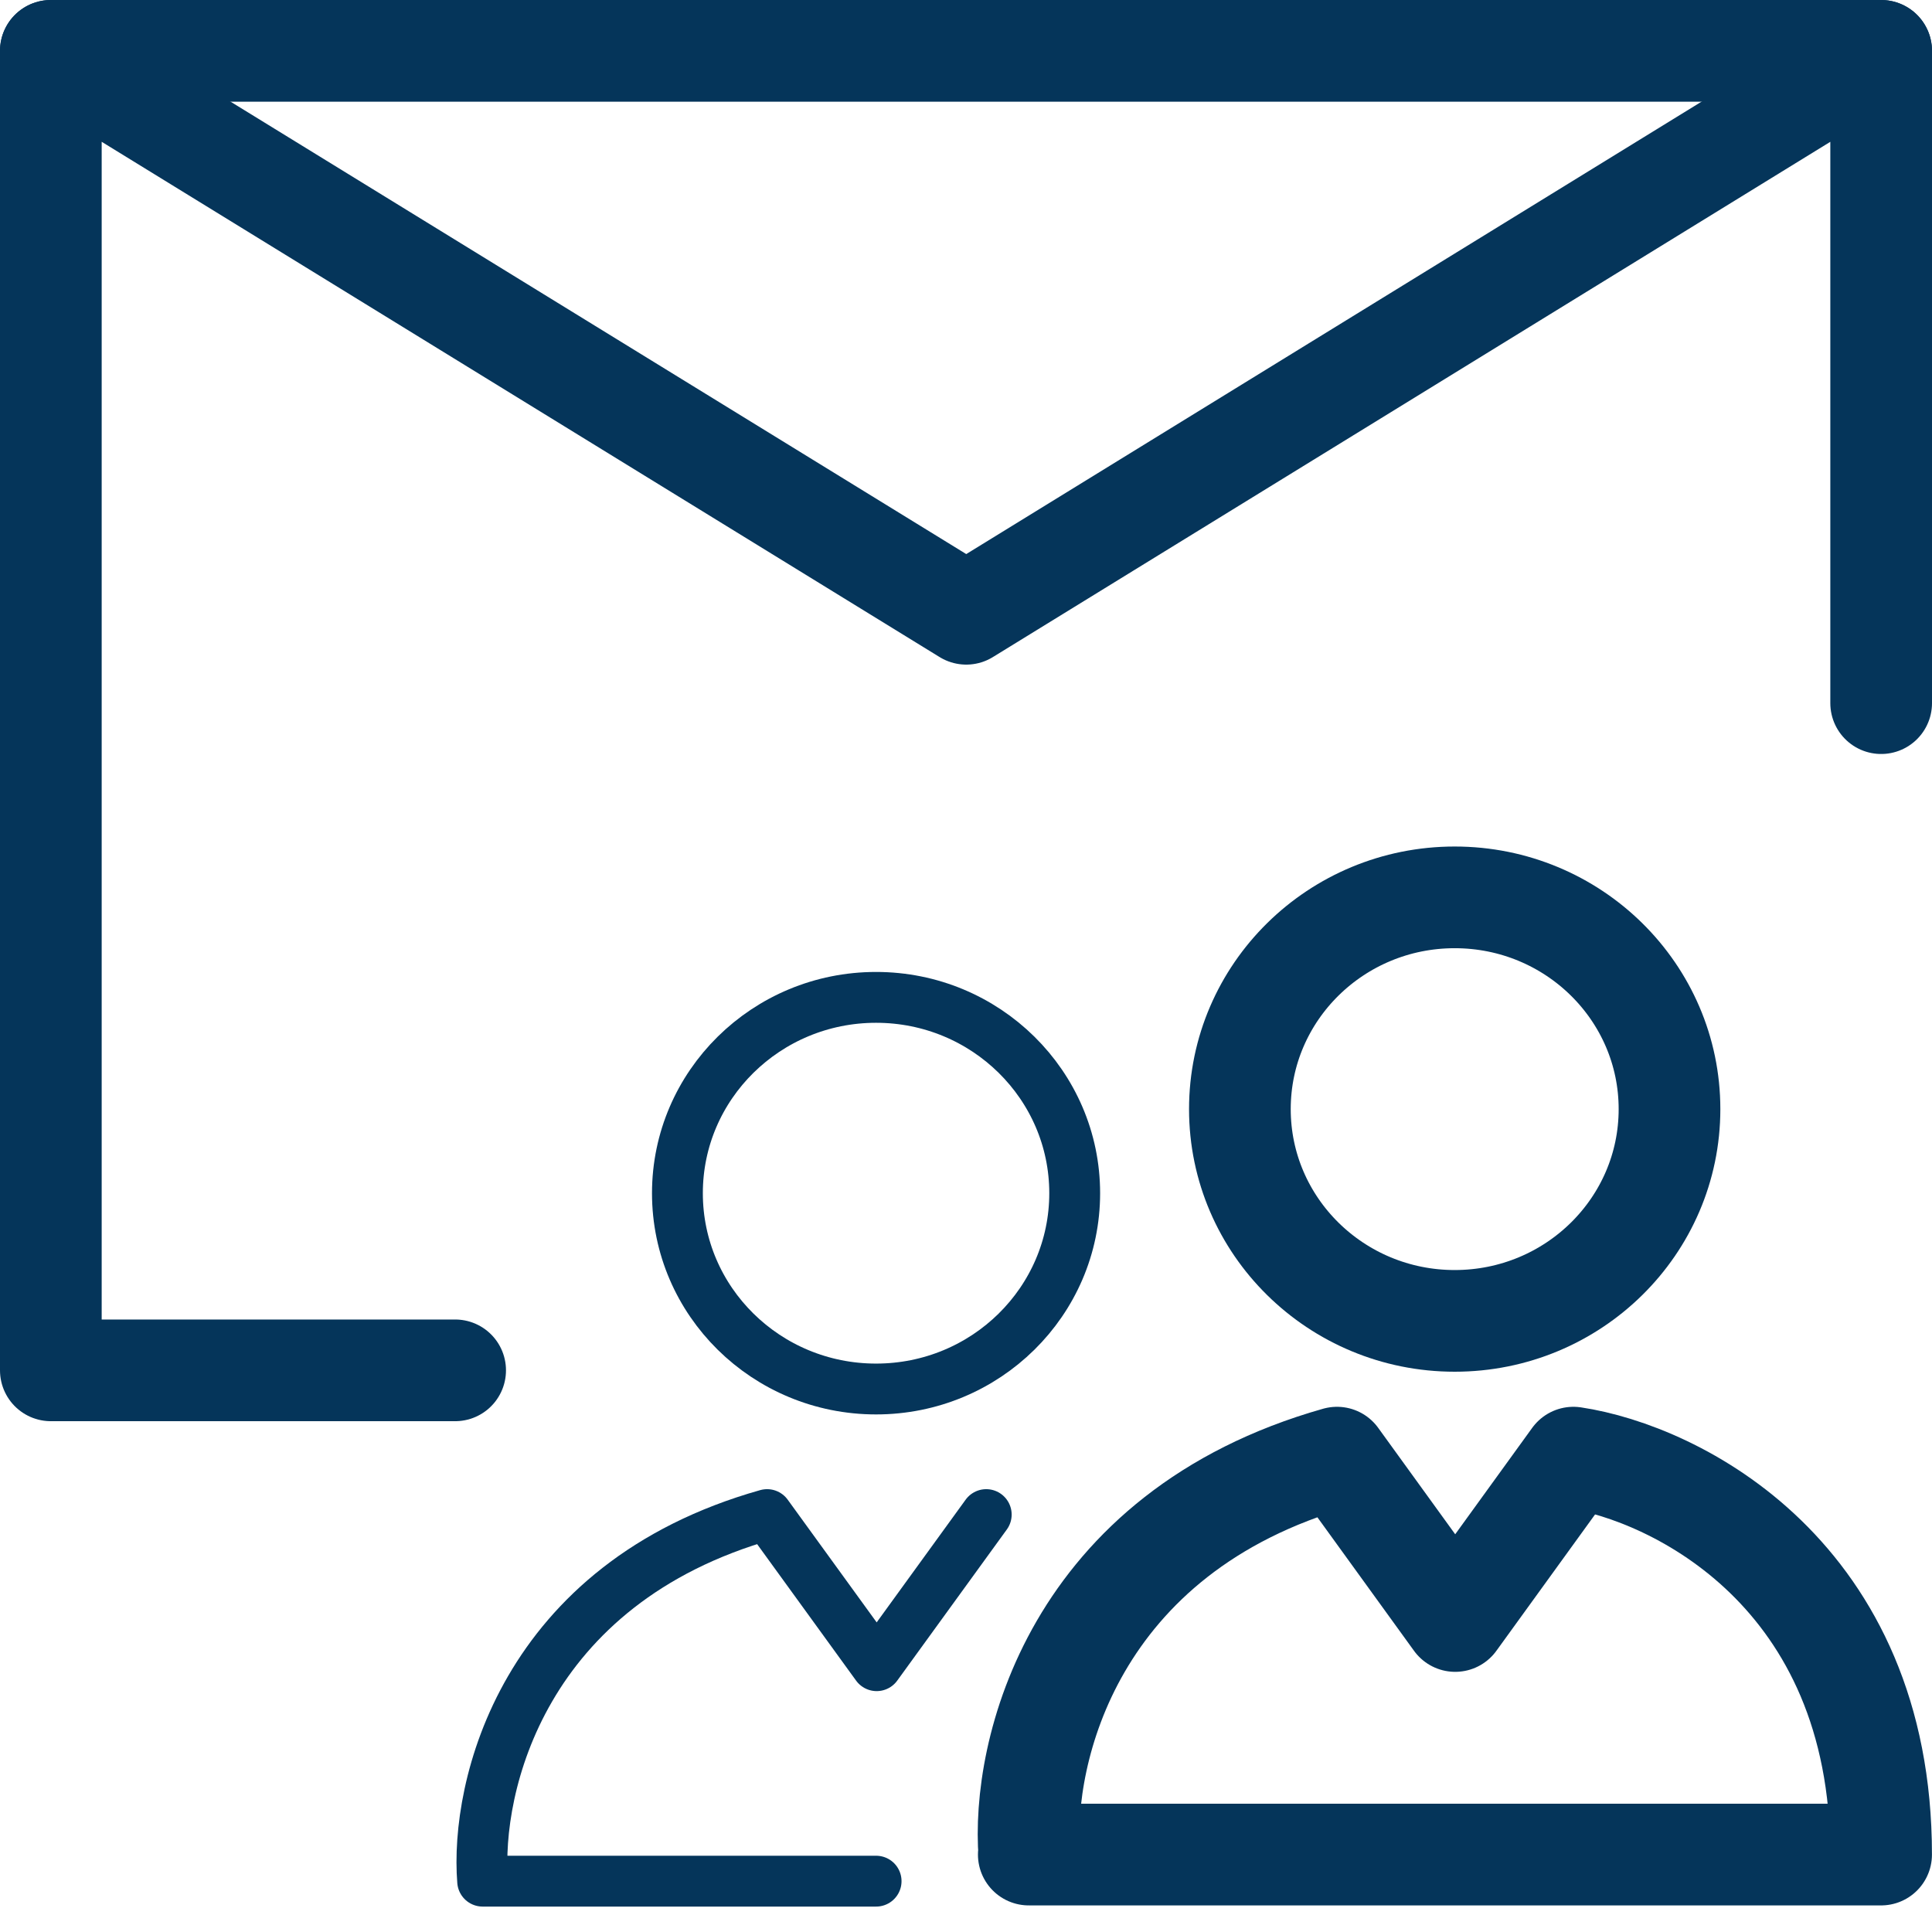<?xml version="1.0" encoding="UTF-8"?>
<svg xmlns="http://www.w3.org/2000/svg" width="38" height="38" viewBox="0 0 38 38" fill="none">
  <path d="M8.952 26.953H1V1L19.005 12.072L37 1V13.83" stroke="#05355A" stroke-width="2" stroke-linecap="round" stroke-linejoin="round"></path>
  <path d="M1 1H8.58H29.526H37" stroke="#05355A" stroke-width="2" stroke-linecap="round" stroke-linejoin="round"></path>
  <path d="M20.246 36.477C20.087 34.488 21.085 30.145 26.297 28.67L28.622 31.883L30.947 28.67C32.964 28.973 36.999 30.962 36.999 36.477H20.235H20.246Z" stroke="#05355A" stroke-width="2" stroke-linecap="round" stroke-linejoin="round"></path>
  <path d="M28.612 25.98C30.946 25.98 32.837 24.115 32.837 21.815C32.837 19.515 30.946 17.65 28.612 17.65C26.279 17.65 24.387 19.515 24.387 21.815C24.387 24.115 26.279 25.98 28.612 25.98Z" stroke="#05355A" stroke-width="2" stroke-linejoin="round"></path>
  <path d="M17.232 37H9.493C9.345 35.158 10.268 31.15 15.088 29.79L17.243 32.762L19.398 29.79" stroke="#05355A" stroke-linecap="round" stroke-linejoin="round"></path>
  <path d="M17.231 27.32C19.389 27.32 21.138 25.596 21.138 23.469C21.138 21.342 19.389 19.617 17.231 19.617C15.073 19.617 13.324 21.342 13.324 23.469C13.324 25.596 15.073 27.32 17.231 27.32Z" stroke="#05355A" stroke-linejoin="round"></path>
</svg>
